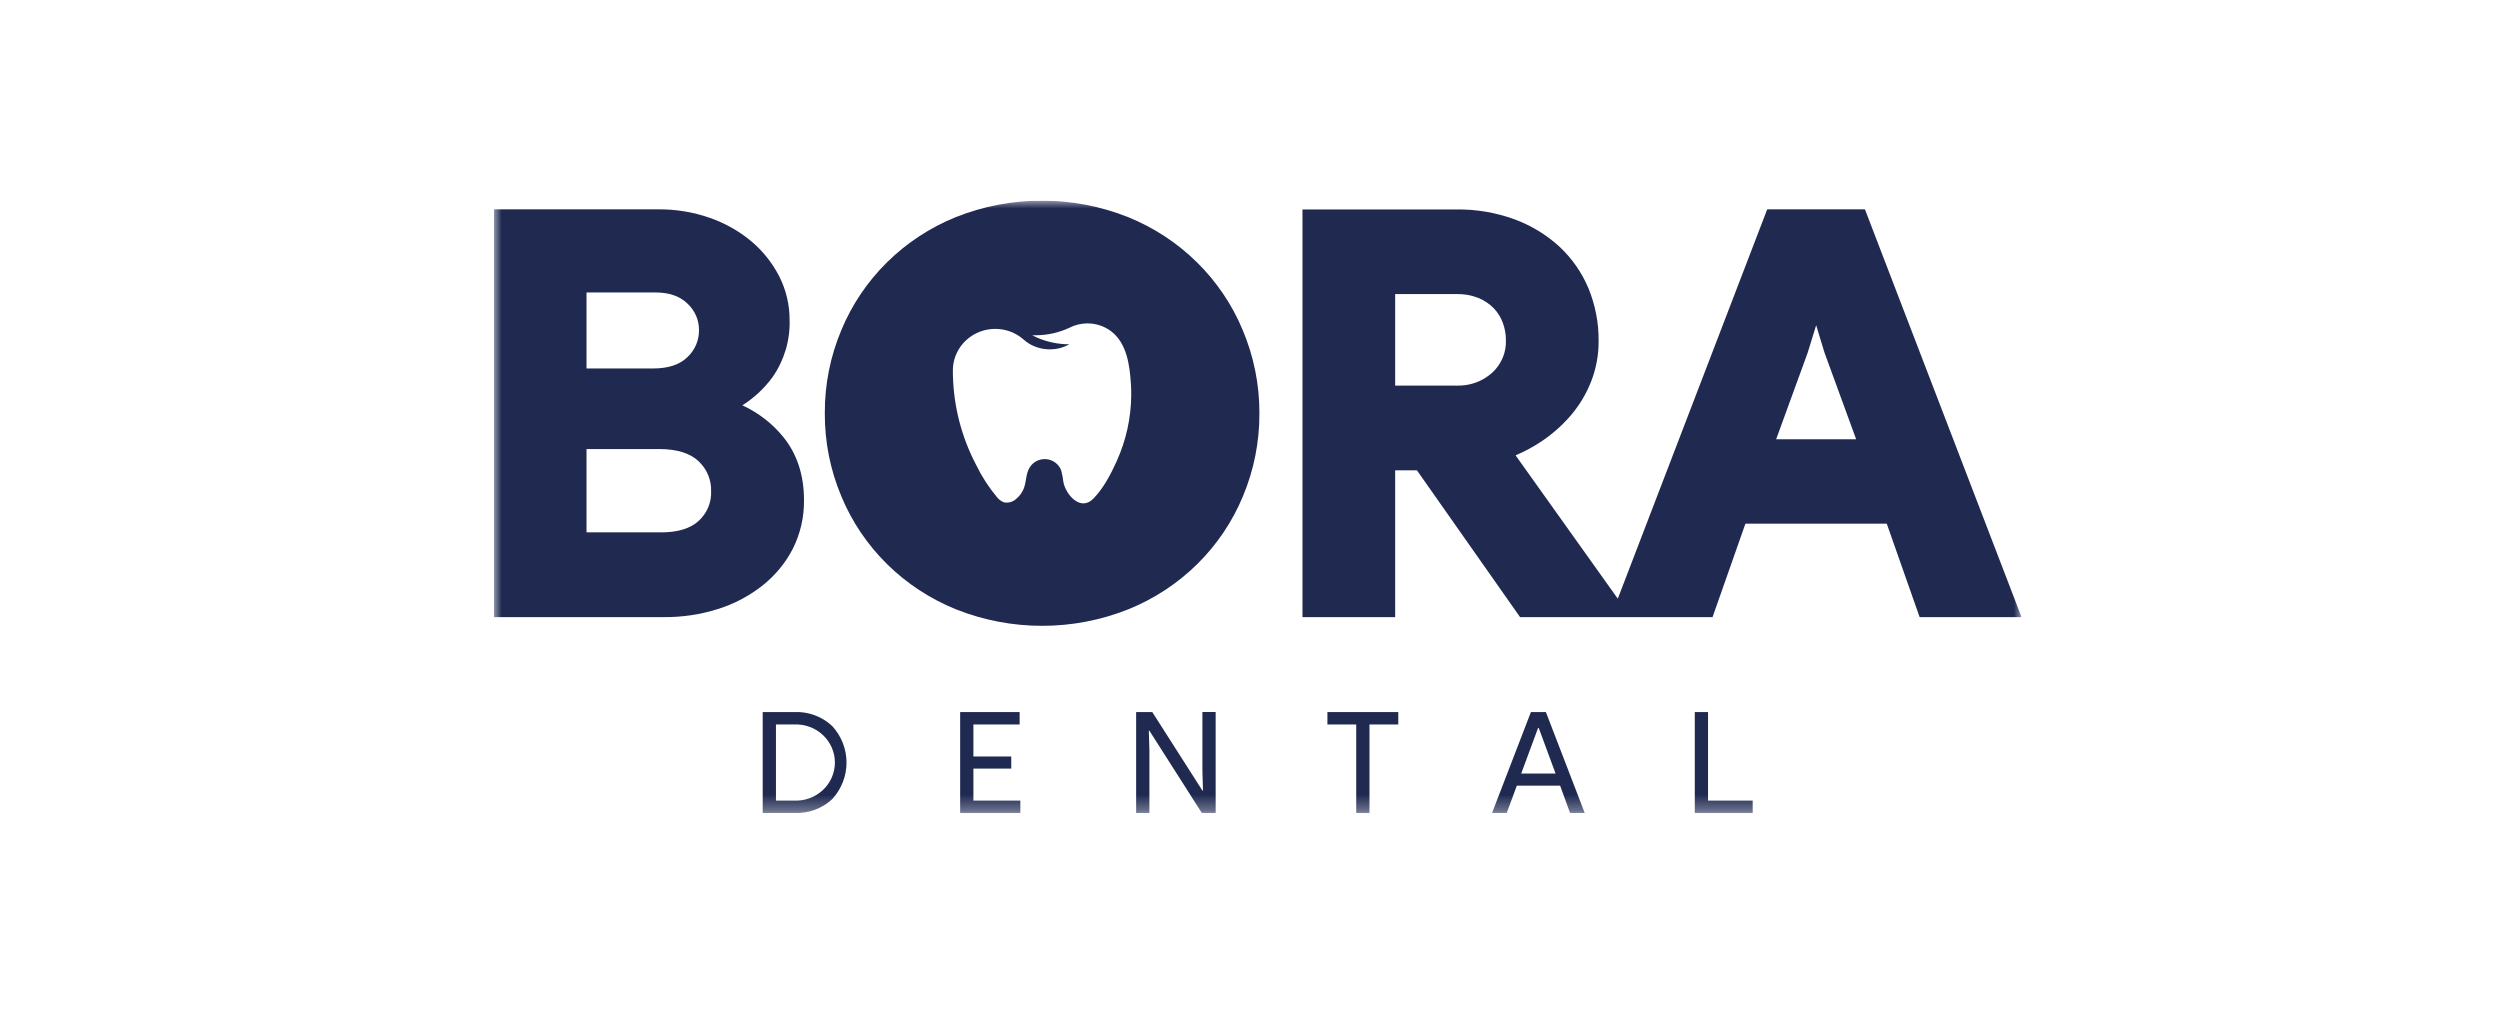 <svg xmlns="http://www.w3.org/2000/svg" width="162" height="66" viewBox="0 0 162 66" fill="none"><g clip-path="url(#clip0_679_1390)"><mask id="mask0_679_1390" style="mask-type:luminance" maskUnits="userSpaceOnUse" x="32" y="13" width="99" height="40"><path d="M131 13H32V52.683H131V13Z" fill="white"></path></mask><g mask="url(#mask0_679_1390)"><path d="M49.423 52.683V46.141H51.467C51.919 46.121 52.369 46.191 52.792 46.347C53.215 46.503 53.601 46.741 53.927 47.047C54.524 47.697 54.855 48.541 54.855 49.416C54.855 50.29 54.524 51.134 53.927 51.784C53.6 52.089 53.214 52.326 52.791 52.48C52.368 52.635 51.918 52.704 51.467 52.683H49.423ZM50.282 46.945V51.879H51.467C51.807 51.893 52.147 51.84 52.466 51.723C52.785 51.606 53.076 51.427 53.322 51.196C53.568 50.966 53.764 50.689 53.898 50.382C54.032 50.075 54.101 49.745 54.101 49.412C54.101 49.078 54.032 48.749 53.898 48.442C53.764 48.135 53.568 47.858 53.322 47.628C53.076 47.397 52.785 47.218 52.466 47.101C52.147 46.983 51.807 46.931 51.467 46.945H50.282Z" fill="#202A51"></path><path d="M66.072 46.142V46.946H63.077V49.02H65.53V49.805H63.077V51.879H66.119V52.684H62.218V46.142H66.072Z" fill="#202A51"></path><path d="M74.481 52.683H73.622V46.141H74.667L77.916 51.229H77.953L77.916 49.967V46.139H78.775V52.681H77.879L74.481 47.35H74.444L74.481 48.61V52.683Z" fill="#202A51"></path><path d="M88.742 46.946V52.684H87.883V46.946H86.017V46.142H90.608V46.946H88.742Z" fill="#202A51"></path><path d="M97.636 52.684H96.683L99.203 46.142H100.173L102.692 52.684H101.742L101.096 50.912H98.29L97.636 52.684ZM99.67 47.164L98.574 50.127H100.801L99.708 47.164H99.67Z" fill="#202A51"></path><path d="M113.574 52.684H109.822V46.142H110.681V51.879H113.574V52.684Z" fill="#202A51"></path><path d="M48.106 26.266C48.872 25.78 49.538 25.157 50.067 24.429C50.822 23.341 51.207 22.047 51.166 20.732C51.169 19.75 50.939 18.781 50.492 17.902C50.045 17.034 49.428 16.261 48.676 15.627C47.878 14.964 46.963 14.45 45.976 14.11C44.917 13.742 43.8 13.558 42.677 13.565H32V39.989H43.038C44.22 39.997 45.395 39.821 46.52 39.466C47.563 39.139 48.536 38.627 49.391 37.957C50.217 37.307 50.892 36.493 51.371 35.568C51.865 34.583 52.115 33.498 52.099 32.401C52.099 30.797 51.651 29.425 50.767 28.328C50.055 27.449 49.144 26.743 48.106 26.266ZM38.007 29.098H42.709C43.85 29.098 44.709 29.362 45.26 29.881C45.53 30.131 45.743 30.435 45.884 30.771C46.025 31.108 46.092 31.47 46.08 31.834C46.094 32.19 46.031 32.544 45.893 32.874C45.756 33.204 45.547 33.501 45.283 33.745C44.743 34.245 43.926 34.497 42.852 34.497H38.007V29.098ZM44.535 23.15C44.04 23.634 43.298 23.877 42.308 23.877H38.007V18.951H42.461C43.372 18.951 44.058 19.193 44.553 19.678C44.792 19.9 44.981 20.169 45.109 20.467C45.237 20.764 45.3 21.085 45.295 21.408C45.298 21.734 45.231 22.057 45.101 22.356C44.97 22.656 44.777 22.926 44.535 23.15Z" fill="#202A51"></path><path d="M120.848 13.565H114.515L104.833 38.795L98.208 29.505C98.821 29.249 99.405 28.931 99.953 28.558C100.656 28.079 101.29 27.508 101.836 26.862C102.383 26.208 102.816 25.471 103.12 24.681C103.437 23.855 103.596 22.98 103.591 22.098C103.601 20.93 103.378 19.771 102.935 18.687C102.507 17.665 101.865 16.743 101.049 15.98C100.206 15.209 99.216 14.607 98.136 14.211C96.94 13.774 95.671 13.557 94.394 13.572H84.4V39.989H90.407V30.477H91.817L98.5 39.989H110.973L113.104 33.932H122.261L124.392 39.989H130.995L120.848 13.565ZM97.584 22.045C97.598 22.438 97.525 22.83 97.372 23.193C97.218 23.557 96.986 23.884 96.693 24.153C96.38 24.434 96.014 24.653 95.615 24.796C95.215 24.939 94.792 25.004 94.367 24.986H90.407V19.057H94.426C94.9 19.048 95.369 19.135 95.807 19.312C96.18 19.464 96.518 19.69 96.797 19.976C97.056 20.247 97.256 20.568 97.383 20.918C97.516 21.278 97.584 21.657 97.584 22.04V22.045ZM117.687 21.076L118.227 22.849L120.279 28.466H115.094L117.136 22.861L117.687 21.076Z" fill="#202A51"></path><path d="M80.525 21.383C79.844 19.744 78.837 18.253 77.562 16.997C76.288 15.741 74.771 14.746 73.101 14.069C69.521 12.644 65.514 12.644 61.934 14.069C60.265 14.746 58.751 15.742 57.478 16.998C56.206 18.254 55.201 19.744 54.522 21.383C53.802 23.094 53.437 24.927 53.448 26.777C53.437 28.626 53.802 30.459 54.522 32.168C55.202 33.809 56.209 35.301 57.483 36.557C58.758 37.813 60.275 38.809 61.947 39.485C65.526 40.91 69.533 40.91 73.113 39.485C74.785 38.809 76.302 37.814 77.577 36.557C78.852 35.301 79.858 33.809 80.538 32.168C81.255 30.458 81.62 28.626 81.609 26.777C81.616 24.927 81.247 23.093 80.525 21.383ZM72.373 29.864C71.987 30.712 71.509 31.64 70.846 32.316C70.022 33.154 69.079 32.074 68.911 31.255C68.882 30.995 68.834 30.739 68.767 30.486C68.695 30.288 68.566 30.114 68.396 29.984C68.227 29.855 68.023 29.775 67.809 29.755C67.594 29.734 67.379 29.773 67.186 29.868C66.994 29.963 66.834 30.109 66.723 30.29C66.475 30.685 66.513 31.179 66.357 31.611C66.255 31.895 66.075 32.147 65.837 32.338C65.732 32.433 65.606 32.502 65.468 32.539C65.33 32.575 65.185 32.579 65.045 32.548C64.865 32.473 64.708 32.353 64.59 32.2C64.064 31.566 63.618 30.874 63.261 30.138C63.196 30.019 63.137 29.895 63.078 29.779C62.198 27.974 61.743 26 61.746 24C61.746 23.509 61.884 23.026 62.145 22.606C62.406 22.186 62.779 21.843 63.225 21.616C63.67 21.389 64.171 21.286 64.672 21.318C65.173 21.35 65.656 21.516 66.067 21.798C66.287 21.95 66.471 22.142 66.708 22.282C67.102 22.513 67.553 22.635 68.012 22.636C68.026 22.639 68.04 22.639 68.054 22.636C68.489 22.636 68.916 22.523 69.292 22.309H69.262C68.93 22.308 68.598 22.274 68.272 22.21C67.787 22.117 67.319 21.954 66.884 21.725C66.959 21.73 67.034 21.73 67.109 21.725C67.853 21.725 68.588 21.564 69.262 21.255C69.275 21.246 69.289 21.239 69.304 21.236C69.651 21.058 70.036 20.962 70.428 20.957H70.468C71.03 20.955 71.577 21.14 72.019 21.48C73.026 22.268 73.2 23.661 73.281 24.841C73.298 25.098 73.305 25.355 73.304 25.611C73.292 27.074 72.975 28.518 72.373 29.857V29.864Z" fill="#202A51"></path></g></g><defs><clipPath id="clip0_679_1390"><rect width="99" height="40" fill="white" transform="translate(32 13)"></rect></clipPath></defs></svg>